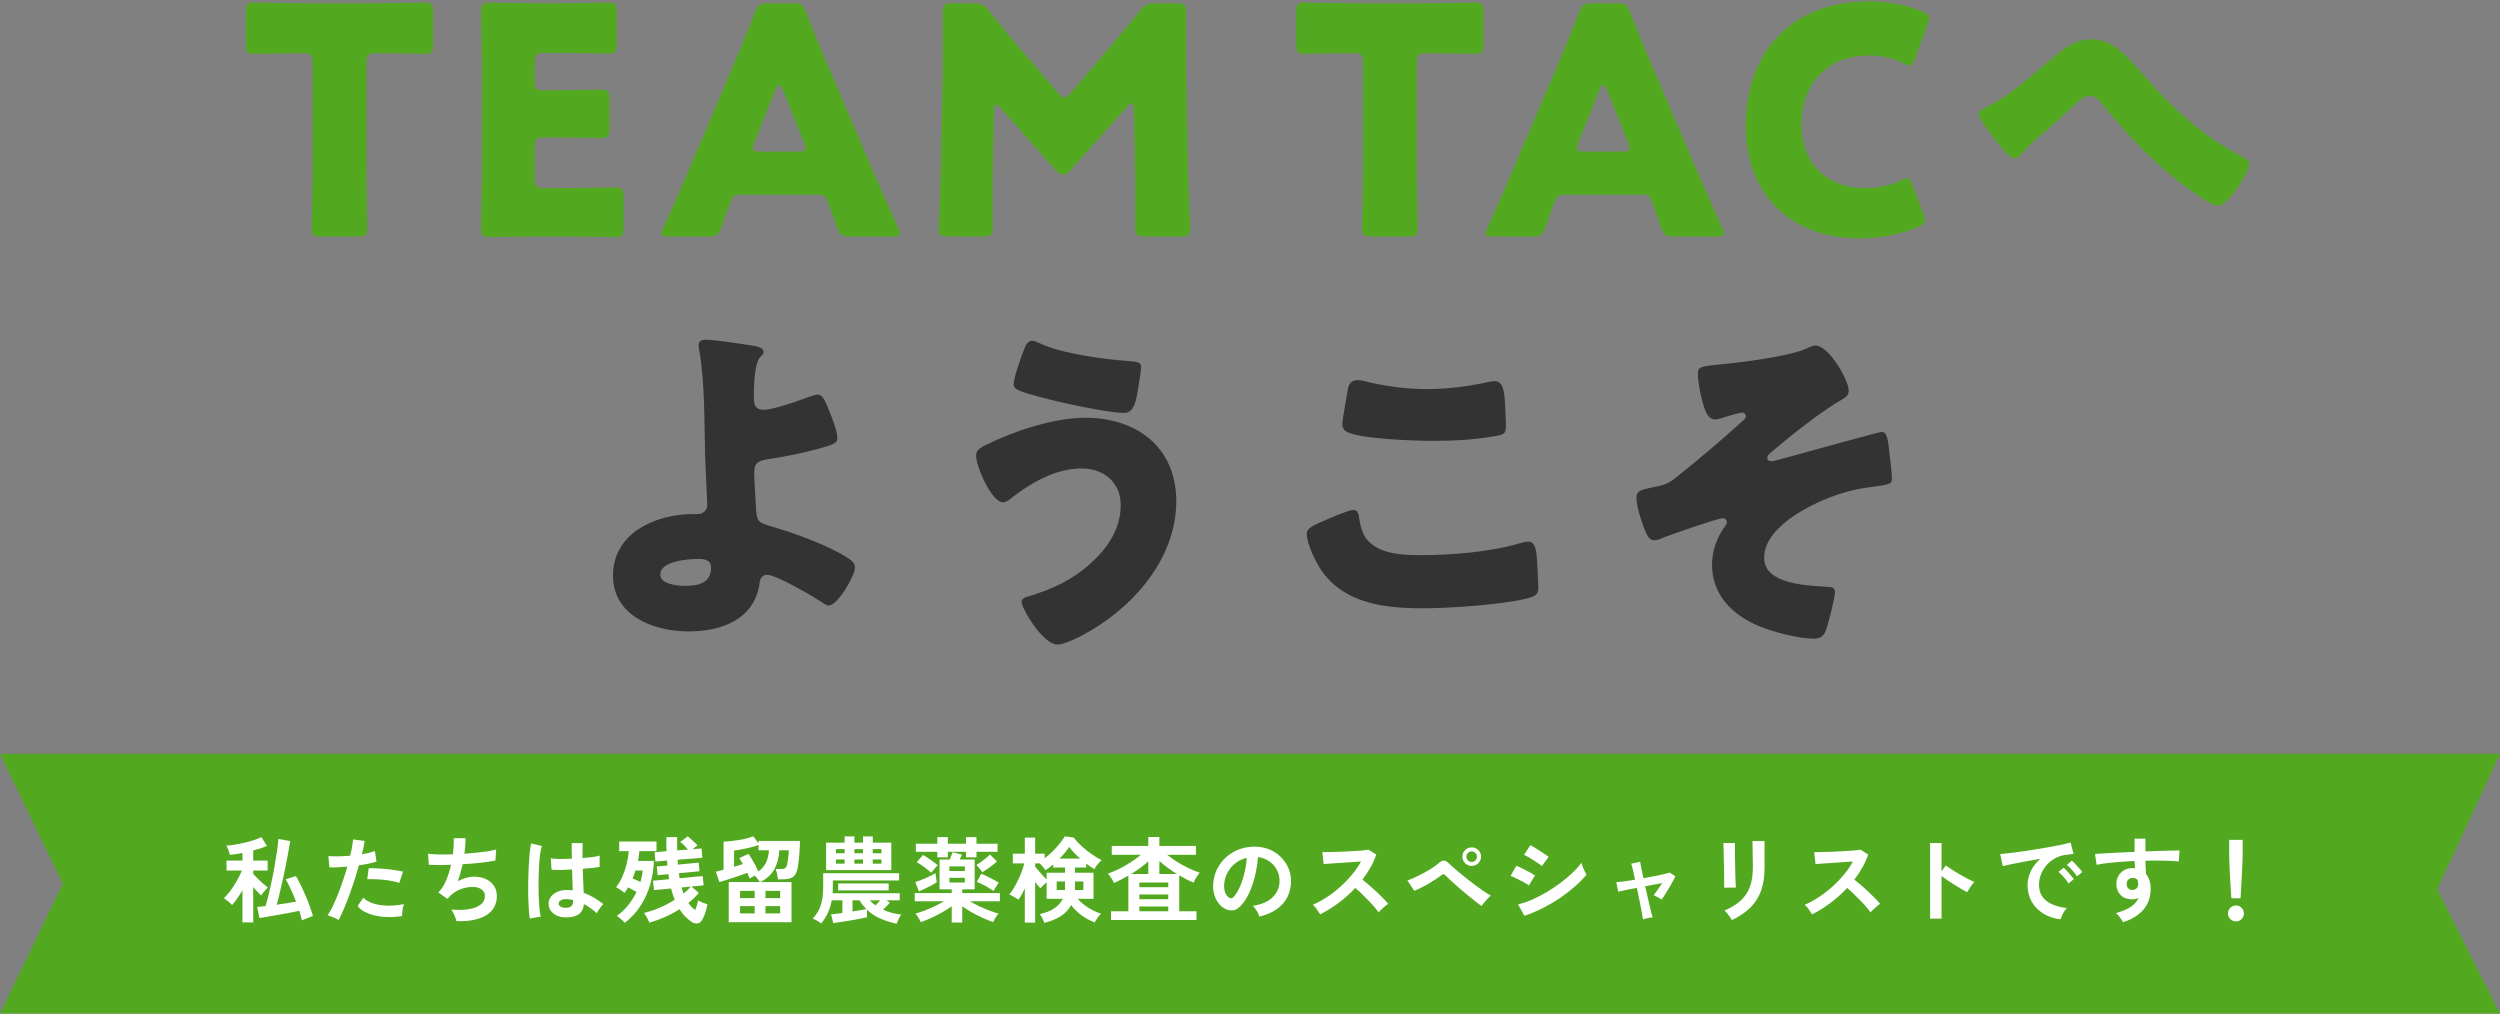 <svg width="587" height="238" viewBox="0 0 587 238" fill="none" xmlns="http://www.w3.org/2000/svg">
<rect x="0" y="0" width="587" height="238" fill="#808080" stroke="none"/>
<path d="M0 177H587L572.264 208.798L587 238H0L14.736 207.5L0 177Z" fill="#52A920"/>
<path d="M523.922 210.908C523.893 210.453 523.856 209.859 523.812 209.126C523.768 208.378 523.717 207.579 523.658 206.728C523.614 205.863 523.57 205.019 523.526 204.198C523.497 203.362 523.467 202.629 523.438 201.998C523.423 201.353 523.416 200.891 523.416 200.612V197.202H526.584V200.612C526.584 200.891 526.569 201.353 526.54 201.998C526.525 202.629 526.496 203.362 526.452 204.198C526.423 205.019 526.379 205.863 526.32 206.728C526.276 207.579 526.232 208.378 526.188 209.126C526.144 209.859 526.107 210.453 526.078 210.908H523.922ZM525 216.342C524.487 216.342 524.047 216.159 523.68 215.792C523.313 215.425 523.13 214.985 523.13 214.472C523.13 213.959 523.313 213.519 523.68 213.152C524.047 212.785 524.487 212.602 525 212.602C525.513 212.602 525.953 212.785 526.32 213.152C526.687 213.519 526.87 213.959 526.87 214.472C526.87 214.985 526.687 215.425 526.32 215.792C525.953 216.159 525.513 216.342 525 216.342Z" fill="white"/>
<path d="M498.512 216.518C498.336 216.225 498.101 215.873 497.808 215.462C497.515 215.051 497.177 214.699 496.796 214.406C498.351 213.966 499.546 213.46 500.382 212.888C501.218 212.301 501.797 211.612 502.12 210.82C501.651 211.055 501.181 211.172 500.712 211.172C499.597 211.172 498.695 210.857 498.006 210.226C497.331 209.595 496.972 208.745 496.928 207.674C496.899 206.941 497.045 206.288 497.368 205.716C497.691 205.129 498.145 204.667 498.732 204.33C499.319 203.993 499.986 203.824 500.734 203.824C500.851 203.824 500.954 203.831 501.042 203.846C501.13 203.846 501.225 203.853 501.328 203.868C501.299 203.604 501.269 203.333 501.24 203.054C501.211 202.775 501.196 202.482 501.196 202.174C500.008 202.218 498.849 202.284 497.72 202.372C496.591 202.46 495.557 202.563 494.618 202.68C493.679 202.783 492.902 202.907 492.286 203.054L491.912 200.502C492.44 200.458 493.181 200.414 494.134 200.37C495.087 200.311 496.173 200.253 497.39 200.194C498.622 200.135 499.891 200.077 501.196 200.018V196.916H503.748V199.908C504.892 199.864 505.985 199.827 507.026 199.798C508.067 199.754 508.999 199.725 509.82 199.71C510.641 199.681 511.287 199.673 511.756 199.688L511.58 202.262C510.729 202.159 509.6 202.101 508.192 202.086C506.799 202.057 505.317 202.057 503.748 202.086C503.748 202.614 503.763 203.149 503.792 203.692C503.836 204.235 503.873 204.755 503.902 205.254C504.621 206.105 504.98 207.234 504.98 208.642C504.98 210.593 504.415 212.235 503.286 213.57C502.157 214.89 500.565 215.873 498.512 216.518ZM500.734 208.972C501.145 208.943 501.467 208.803 501.702 208.554C501.937 208.305 502.054 207.982 502.054 207.586C502.054 207.454 502.039 207.315 502.01 207.168C501.995 207.007 501.973 206.838 501.944 206.662C501.636 206.31 501.247 206.134 500.778 206.134C500.367 206.134 500.023 206.266 499.744 206.53C499.465 206.794 499.333 207.131 499.348 207.542C499.348 207.967 499.473 208.319 499.722 208.598C499.986 208.862 500.323 208.987 500.734 208.972Z" fill="white"/>
<path d="M483.838 215.858C482.313 215.682 480.963 215.235 479.79 214.516C478.617 213.797 477.7 212.866 477.04 211.722C476.395 210.578 476.072 209.273 476.072 207.806C476.072 206.75 476.321 205.672 476.82 204.572C477.333 203.472 478.096 202.497 479.108 201.646C477.935 201.837 476.761 202.042 475.588 202.262C474.429 202.482 473.373 202.687 472.42 202.878C471.481 203.069 470.755 203.23 470.242 203.362L469.648 200.524C470.132 200.495 470.799 200.429 471.65 200.326C472.515 200.223 473.483 200.099 474.554 199.952C475.639 199.791 476.754 199.622 477.898 199.446C479.057 199.255 480.171 199.065 481.242 198.874C482.327 198.683 483.295 198.5 484.146 198.324C485.011 198.133 485.686 197.965 486.17 197.818L486.874 200.502C486.639 200.517 486.353 200.546 486.016 200.59C485.693 200.634 485.327 200.685 484.916 200.744C484.109 200.847 483.339 201.096 482.606 201.492C481.873 201.888 481.213 202.401 480.626 203.032C480.054 203.663 479.599 204.381 479.262 205.188C478.925 205.995 478.756 206.867 478.756 207.806C478.756 208.935 479.042 209.874 479.614 210.622C480.186 211.37 480.963 211.957 481.946 212.382C482.943 212.793 484.058 213.071 485.29 213.218C485.07 213.438 484.857 213.717 484.652 214.054C484.447 214.377 484.271 214.699 484.124 215.022C483.977 215.359 483.882 215.638 483.838 215.858ZM487.666 205.76C487.387 205.305 487.013 204.821 486.544 204.308C486.089 203.795 485.671 203.384 485.29 203.076L486.478 202.086C486.698 202.262 486.962 202.519 487.27 202.856C487.593 203.193 487.908 203.538 488.216 203.89C488.524 204.227 488.759 204.521 488.92 204.77L487.666 205.76ZM485.686 207.432C485.407 206.963 485.041 206.471 484.586 205.958C484.131 205.445 483.713 205.027 483.332 204.704L484.542 203.736C484.762 203.912 485.026 204.169 485.334 204.506C485.642 204.843 485.943 205.188 486.236 205.54C486.544 205.892 486.779 206.185 486.94 206.42L485.686 207.432Z" fill="white"/>
<path d="M453.192 215.682V197.95H455.876V204.616L456.866 203.208C457.218 203.457 457.68 203.773 458.252 204.154C458.839 204.521 459.462 204.902 460.122 205.298C460.782 205.679 461.42 206.031 462.036 206.354C462.652 206.677 463.173 206.919 463.598 207.08C463.422 207.241 463.217 207.476 462.982 207.784C462.762 208.077 462.557 208.385 462.366 208.708C462.175 209.016 462.021 209.28 461.904 209.5C461.552 209.309 461.112 209.067 460.584 208.774C460.071 208.466 459.521 208.129 458.934 207.762C458.362 207.395 457.805 207.036 457.262 206.684C456.734 206.317 456.272 205.987 455.876 205.694V215.682H453.192Z" fill="white"/>
<path d="M425.472 214.692C425.281 214.369 425.025 213.981 424.702 213.526C424.394 213.071 424.079 212.712 423.756 212.448C424.856 211.964 425.956 211.363 427.056 210.644C428.156 209.925 429.205 209.119 430.202 208.224C431.214 207.315 432.131 206.361 432.952 205.364C433.788 204.352 434.492 203.325 435.064 202.284C434.345 202.328 433.553 202.379 432.688 202.438C431.837 202.497 430.987 202.555 430.136 202.614C429.3 202.658 428.537 202.709 427.848 202.768C427.173 202.812 426.653 202.849 426.286 202.878L425.978 200.084C426.345 200.084 426.895 200.077 427.628 200.062C428.361 200.047 429.183 200.025 430.092 199.996C431.001 199.952 431.903 199.908 432.798 199.864C433.707 199.82 434.521 199.769 435.24 199.71C435.973 199.637 436.516 199.571 436.868 199.512L438.65 200.656C438.298 201.683 437.843 202.695 437.286 203.692C436.729 204.675 436.098 205.621 435.394 206.53C435.907 206.926 436.45 207.373 437.022 207.872C437.609 208.371 438.181 208.884 438.738 209.412C439.295 209.94 439.809 210.446 440.278 210.93C440.747 211.414 441.136 211.847 441.444 212.228C441.077 212.463 440.689 212.771 440.278 213.152C439.867 213.519 439.508 213.871 439.2 214.208C438.921 213.812 438.562 213.365 438.122 212.866C437.682 212.353 437.205 211.839 436.692 211.326C436.193 210.798 435.687 210.292 435.174 209.808C434.661 209.309 434.177 208.869 433.722 208.488C432.505 209.793 431.185 210.974 429.762 212.03C428.339 213.086 426.909 213.973 425.472 214.692Z" fill="white"/>
<path d="M406.662 216.034C406.559 215.829 406.405 215.587 406.2 215.308C406.009 215.029 405.797 214.751 405.562 214.472C405.327 214.193 405.107 213.966 404.902 213.79C406.413 213.159 407.659 212.404 408.642 211.524C409.625 210.644 410.358 209.573 410.842 208.312C411.326 207.036 411.568 205.518 411.568 203.758V202.746C411.568 202.423 411.561 202.005 411.546 201.492C411.546 200.979 411.539 200.451 411.524 199.908C411.524 199.365 411.517 198.874 411.502 198.434C411.502 197.994 411.495 197.679 411.48 197.488H414.318V203.758C414.318 205.811 414.047 207.601 413.504 209.126C412.961 210.637 412.125 211.957 410.996 213.086C409.867 214.201 408.422 215.183 406.662 216.034ZM404.836 208.422C404.851 208.29 404.851 207.967 404.836 207.454C404.836 206.926 404.829 206.288 404.814 205.54C404.814 204.792 404.807 204.007 404.792 203.186C404.777 202.365 404.755 201.58 404.726 200.832C404.711 200.084 404.697 199.453 404.682 198.94C404.667 198.412 404.653 198.082 404.638 197.95H407.366C407.366 198.111 407.366 198.449 407.366 198.962C407.366 199.475 407.366 200.099 407.366 200.832C407.381 201.551 407.395 202.306 407.41 203.098C407.425 203.89 407.439 204.66 407.454 205.408C407.483 206.141 407.505 206.779 407.52 207.322C407.549 207.85 407.571 208.209 407.586 208.4L404.836 208.422Z" fill="white"/>
<path d="M385.784 215.88C385.769 215.704 385.711 215.374 385.608 214.89C385.52 214.406 385.41 213.819 385.278 213.13C385.146 212.441 384.999 211.693 384.838 210.886C384.677 210.079 384.508 209.273 384.332 208.466C383.349 208.657 382.455 208.833 381.648 208.994C380.856 209.155 380.291 209.28 379.954 209.368L379.514 207.124C379.925 207.109 380.526 207.051 381.318 206.948C382.11 206.831 382.975 206.699 383.914 206.552C383.709 205.599 383.525 204.777 383.364 204.088C383.203 203.399 383.085 202.966 383.012 202.79L385.102 202.35C385.117 202.511 385.197 202.951 385.344 203.67C385.491 204.389 385.667 205.232 385.872 206.2C386.781 206.039 387.661 205.877 388.512 205.716C389.363 205.54 390.103 205.379 390.734 205.232C391.365 205.085 391.805 204.968 392.054 204.88L393.374 205.76C393.125 206.288 392.809 206.889 392.428 207.564C392.047 208.239 391.651 208.906 391.24 209.566C390.844 210.211 390.47 210.769 390.118 211.238C389.898 211.047 389.59 210.849 389.194 210.644C388.798 210.439 388.497 210.285 388.292 210.182C388.556 209.859 388.871 209.434 389.238 208.906C389.605 208.363 389.949 207.843 390.272 207.344C389.069 207.549 387.742 207.799 386.29 208.092C386.466 208.913 386.649 209.735 386.84 210.556C387.031 211.363 387.207 212.111 387.368 212.8C387.529 213.489 387.669 214.069 387.786 214.538C387.918 214.993 388.006 215.279 388.05 215.396C387.713 215.411 387.309 215.469 386.84 215.572C386.385 215.675 386.033 215.777 385.784 215.88Z" fill="white"/>
<path d="M357.932 215.022L356.436 212.338C357.492 212.103 358.592 211.737 359.736 211.238C360.895 210.725 362.046 210.131 363.19 209.456C364.334 208.767 365.427 208.033 366.468 207.256C367.509 206.464 368.448 205.672 369.284 204.88C370.12 204.073 370.802 203.303 371.33 202.57C371.389 202.819 371.484 203.127 371.616 203.494C371.763 203.861 371.917 204.22 372.078 204.572C372.239 204.909 372.379 205.173 372.496 205.364C371.763 206.288 370.853 207.219 369.768 208.158C368.697 209.097 367.517 210.006 366.226 210.886C364.935 211.751 363.579 212.543 362.156 213.262C360.748 213.966 359.34 214.553 357.932 215.022ZM362.024 203.362C361.833 203.186 361.555 202.973 361.188 202.724C360.836 202.475 360.447 202.218 360.022 201.954C359.597 201.675 359.186 201.426 358.79 201.206C358.409 200.986 358.093 200.825 357.844 200.722L359.34 198.434C359.633 198.581 359.978 198.779 360.374 199.028C360.785 199.277 361.195 199.541 361.606 199.82C362.031 200.084 362.42 200.341 362.772 200.59C363.139 200.839 363.417 201.045 363.608 201.206L362.024 203.362ZM358.966 207.894C358.687 207.659 358.284 207.403 357.756 207.124C357.228 206.831 356.678 206.552 356.106 206.288C355.549 206.009 355.072 205.804 354.676 205.672L356.04 203.296C356.465 203.457 356.957 203.677 357.514 203.956C358.086 204.235 358.636 204.521 359.164 204.814C359.692 205.107 360.11 205.357 360.418 205.562L358.966 207.894Z" fill="white"/>
<path d="M347.9 212.734C347.519 212.485 347.027 212.125 346.426 211.656C345.825 211.172 345.172 210.644 344.468 210.072C343.779 209.485 343.097 208.906 342.422 208.334C341.762 207.747 341.161 207.212 340.618 206.728C340.09 206.244 339.694 205.863 339.43 205.584C339.239 205.379 339.071 205.276 338.924 205.276C338.792 205.261 338.609 205.349 338.374 205.54C337.978 205.848 337.509 206.178 336.966 206.53C336.438 206.882 335.881 207.227 335.294 207.564C334.707 207.901 334.135 208.209 333.578 208.488C333.021 208.767 332.522 208.994 332.082 209.17L330.454 206.728C330.953 206.567 331.532 206.332 332.192 206.024C332.867 205.716 333.556 205.371 334.26 204.99C334.964 204.609 335.631 204.22 336.262 203.824C336.893 203.413 337.413 203.025 337.824 202.658C338.264 202.247 338.667 202.049 339.034 202.064C339.401 202.079 339.811 202.321 340.266 202.79C340.559 203.083 340.999 203.487 341.586 204C342.173 204.499 342.833 205.049 343.566 205.65C344.314 206.251 345.084 206.853 345.876 207.454C346.668 208.055 347.423 208.605 348.142 209.104C348.875 209.603 349.513 209.999 350.056 210.292C349.689 210.585 349.301 210.967 348.89 211.436C348.479 211.891 348.149 212.323 347.9 212.734ZM345.568 203.318C344.967 203.318 344.446 203.105 344.006 202.68C343.581 202.255 343.368 201.741 343.368 201.14C343.368 200.539 343.581 200.025 344.006 199.6C344.446 199.175 344.967 198.962 345.568 198.962C346.169 198.962 346.683 199.175 347.108 199.6C347.533 200.025 347.746 200.539 347.746 201.14C347.746 201.741 347.533 202.255 347.108 202.68C346.683 203.105 346.169 203.318 345.568 203.318ZM345.568 202.394C345.905 202.394 346.191 202.269 346.426 202.02C346.675 201.771 346.8 201.477 346.8 201.14C346.8 200.803 346.675 200.517 346.426 200.282C346.191 200.033 345.905 199.908 345.568 199.908C345.216 199.908 344.915 200.033 344.666 200.282C344.431 200.517 344.314 200.803 344.314 201.14C344.314 201.477 344.431 201.771 344.666 202.02C344.915 202.269 345.216 202.394 345.568 202.394Z" fill="white"/>
<path d="M309.972 214.692C309.781 214.369 309.525 213.981 309.202 213.526C308.894 213.071 308.579 212.712 308.256 212.448C309.356 211.964 310.456 211.363 311.556 210.644C312.656 209.925 313.705 209.119 314.702 208.224C315.714 207.315 316.631 206.361 317.452 205.364C318.288 204.352 318.992 203.325 319.564 202.284C318.845 202.328 318.053 202.379 317.188 202.438C316.337 202.497 315.487 202.555 314.636 202.614C313.8 202.658 313.037 202.709 312.348 202.768C311.673 202.812 311.153 202.849 310.786 202.878L310.478 200.084C310.845 200.084 311.395 200.077 312.128 200.062C312.861 200.047 313.683 200.025 314.592 199.996C315.501 199.952 316.403 199.908 317.298 199.864C318.207 199.82 319.021 199.769 319.74 199.71C320.473 199.637 321.016 199.571 321.368 199.512L323.15 200.656C322.798 201.683 322.343 202.695 321.786 203.692C321.229 204.675 320.598 205.621 319.894 206.53C320.407 206.926 320.95 207.373 321.522 207.872C322.109 208.371 322.681 208.884 323.238 209.412C323.795 209.94 324.309 210.446 324.778 210.93C325.247 211.414 325.636 211.847 325.944 212.228C325.577 212.463 325.189 212.771 324.778 213.152C324.367 213.519 324.008 213.871 323.7 214.208C323.421 213.812 323.062 213.365 322.622 212.866C322.182 212.353 321.705 211.839 321.192 211.326C320.693 210.798 320.187 210.292 319.674 209.808C319.161 209.309 318.677 208.869 318.222 208.488C317.005 209.793 315.685 210.974 314.262 212.03C312.839 213.086 311.409 213.973 309.972 214.692Z" fill="white"/>
<path d="M295.694 215.198C295.635 214.963 295.525 214.685 295.364 214.362C295.203 214.039 295.012 213.731 294.792 213.438C294.587 213.13 294.381 212.881 294.176 212.69C296.185 212.382 297.711 211.729 298.752 210.732C299.808 209.72 300.365 208.532 300.424 207.168C300.483 206.083 300.285 205.115 299.83 204.264C299.375 203.413 298.752 202.724 297.96 202.196C297.183 201.668 296.325 201.353 295.386 201.25C295.269 202.614 295.049 204.007 294.726 205.43C294.403 206.853 293.963 208.187 293.406 209.434C292.863 210.681 292.196 211.737 291.404 212.602C290.803 213.247 290.216 213.621 289.644 213.724C289.087 213.827 288.493 213.746 287.862 213.482C287.246 213.218 286.703 212.8 286.234 212.228C285.765 211.656 285.405 210.981 285.156 210.204C284.907 209.412 284.804 208.569 284.848 207.674C284.921 206.339 285.237 205.122 285.794 204.022C286.351 202.907 287.099 201.947 288.038 201.14C288.977 200.333 290.055 199.725 291.272 199.314C292.489 198.903 293.787 198.735 295.166 198.808C296.281 198.867 297.329 199.116 298.312 199.556C299.295 199.996 300.153 200.605 300.886 201.382C301.634 202.145 302.206 203.032 302.602 204.044C303.013 205.056 303.181 206.163 303.108 207.366C303.005 209.375 302.301 211.062 300.996 212.426C299.691 213.775 297.923 214.699 295.694 215.198ZM288.544 210.754C288.705 210.871 288.874 210.93 289.05 210.93C289.226 210.93 289.402 210.842 289.578 210.666C290.106 210.138 290.59 209.39 291.03 208.422C291.485 207.454 291.859 206.361 292.152 205.144C292.46 203.927 292.658 202.687 292.746 201.426C291.734 201.661 290.832 202.086 290.04 202.702C289.263 203.318 288.647 204.066 288.192 204.946C287.737 205.811 287.481 206.765 287.422 207.806C287.393 208.495 287.481 209.097 287.686 209.61C287.906 210.109 288.192 210.49 288.544 210.754Z" fill="white"/>
<path d="M260.868 216.012V213.966H264.938V205.584C264.395 205.907 263.838 206.215 263.266 206.508C262.694 206.801 262.129 207.073 261.572 207.322C261.425 206.97 261.205 206.581 260.912 206.156C260.633 205.716 260.369 205.379 260.12 205.144C260.956 204.851 261.836 204.477 262.76 204.022C263.699 203.553 264.608 203.032 265.488 202.46C266.383 201.888 267.182 201.301 267.886 200.7H261.044V198.632H269.624V196.52H272.22V198.632H280.8V200.7H274.046C274.765 201.287 275.557 201.851 276.422 202.394C277.287 202.922 278.175 203.406 279.084 203.846C280.008 204.286 280.881 204.645 281.702 204.924C281.541 205.071 281.365 205.291 281.174 205.584C280.983 205.863 280.8 206.156 280.624 206.464C280.463 206.757 280.331 207.021 280.228 207.256C279.685 207.007 279.128 206.743 278.556 206.464C277.999 206.171 277.441 205.863 276.884 205.54V213.966H280.932V216.012H260.868ZM267.512 213.966H274.31V212.844H267.512V213.966ZM267.512 211.128H274.31V210.028H267.512V211.128ZM267.512 208.312H274.31V207.212H267.512V208.312ZM272.22 205.21H276.334C275.571 204.741 274.845 204.249 274.156 203.736C273.467 203.223 272.821 202.695 272.22 202.152V205.21ZM265.598 205.21H269.624V202.24C269.037 202.783 268.399 203.303 267.71 203.802C267.035 204.286 266.331 204.755 265.598 205.21Z" fill="white"/>
<path d="M245.204 216.694C245.101 216.357 244.947 215.997 244.742 215.616C244.551 215.235 244.353 214.905 244.148 214.626C245.556 214.318 246.7 213.863 247.58 213.262C248.475 212.646 249.127 211.905 249.538 211.04H245.754V207.124C245.519 207.329 245.255 207.579 244.962 207.872C244.669 208.151 244.441 208.378 244.28 208.554C244.119 208.378 243.928 208.165 243.708 207.916C243.488 207.652 243.268 207.373 243.048 207.08V216.628H240.628V208.598C240.144 209.639 239.645 210.519 239.132 211.238C238.883 211.047 238.538 210.835 238.098 210.6C237.673 210.351 237.306 210.16 236.998 210.028C237.365 209.559 237.731 209.023 238.098 208.422C238.465 207.806 238.802 207.161 239.11 206.486C239.433 205.811 239.711 205.151 239.946 204.506C240.195 203.861 240.379 203.267 240.496 202.724H237.812V200.436H240.628V196.674H243.048V200.436H245.27V201.514C245.945 201.03 246.59 200.48 247.206 199.864C247.822 199.248 248.372 198.632 248.856 198.016C249.355 197.4 249.743 196.85 250.022 196.366L252.134 196.674C252.589 197.305 253.183 197.957 253.916 198.632C254.649 199.307 255.434 199.937 256.27 200.524C257.106 201.111 257.898 201.587 258.646 201.954C258.47 202.101 258.265 202.306 258.03 202.57C257.81 202.819 257.597 203.083 257.392 203.362C257.201 203.641 257.055 203.875 256.952 204.066C256.673 203.905 256.365 203.714 256.028 203.494C255.705 203.274 255.375 203.032 255.038 202.768V203.692H252.398V204.924H256.754V211.04H253.036C253.725 211.817 254.569 212.521 255.566 213.152C256.578 213.783 257.568 214.245 258.536 214.538C258.243 214.817 257.957 215.147 257.678 215.528C257.414 215.924 257.201 216.269 257.04 216.562C255.969 216.181 254.943 215.638 253.96 214.934C252.992 214.215 252.171 213.409 251.496 212.514C250.953 213.541 250.154 214.399 249.098 215.088C248.042 215.777 246.744 216.313 245.204 216.694ZM245.754 206.508V204.924H250.066V203.692H247.294V202.966C246.986 203.23 246.678 203.479 246.37 203.714C246.062 203.934 245.761 204.147 245.468 204.352C245.351 204.132 245.16 203.868 244.896 203.56C244.632 203.237 244.375 202.959 244.126 202.724H243.048V203.472C243.415 203.941 243.855 204.469 244.368 205.056C244.881 205.628 245.343 206.112 245.754 206.508ZM248.768 201.602H253.63C253.131 201.162 252.655 200.707 252.2 200.238C251.76 199.769 251.379 199.307 251.056 198.852C250.792 199.263 250.462 199.71 250.066 200.194C249.67 200.663 249.237 201.133 248.768 201.602ZM252.376 208.972H254.378V206.97H252.398V208.51C252.398 208.583 252.398 208.664 252.398 208.752C252.398 208.825 252.391 208.899 252.376 208.972ZM248.108 208.972H250.044C250.059 208.899 250.066 208.825 250.066 208.752C250.066 208.664 250.066 208.583 250.066 208.51V206.97H248.108V208.972Z" fill="white"/>
<path d="M223.468 216.606V212.8C222.749 213.299 221.965 213.79 221.114 214.274C220.278 214.743 219.435 215.169 218.584 215.55C217.733 215.946 216.934 216.269 216.186 216.518C216.054 216.181 215.863 215.814 215.614 215.418C215.379 215.037 215.152 214.736 214.932 214.516C215.577 214.34 216.289 214.105 217.066 213.812C217.843 213.504 218.628 213.167 219.42 212.8C220.227 212.419 220.975 212.023 221.664 211.612H214.778V209.698H223.468V208.818H220.608V201.822H222.984C223.101 201.529 223.226 201.228 223.358 200.92C223.49 200.597 223.593 200.326 223.666 200.106L225.866 200.678C225.837 200.766 225.771 200.92 225.668 201.14C225.565 201.36 225.455 201.587 225.338 201.822H228.858V208.818H225.932V209.698H234.776V211.612H227.714C228.403 212.023 229.144 212.419 229.936 212.8C230.743 213.167 231.542 213.504 232.334 213.812C233.126 214.105 233.837 214.34 234.468 214.516C234.248 214.736 234.013 215.037 233.764 215.418C233.529 215.814 233.346 216.181 233.214 216.518C232.481 216.269 231.681 215.946 230.816 215.55C229.965 215.169 229.115 214.743 228.264 214.274C227.428 213.79 226.651 213.299 225.932 212.8V216.606H223.468ZM220.08 201.294V199.996H215.042V198.104H220.08V196.564H222.544V198.104H226.812V196.564H229.276V198.104H234.226V199.996H229.276V201.294H226.812V199.996H222.544V201.294H220.08ZM215.768 209.302L214.91 207.102C215.218 207.014 215.585 206.889 216.01 206.728C216.45 206.567 216.897 206.383 217.352 206.178C217.807 205.973 218.239 205.767 218.65 205.562C219.061 205.357 219.398 205.173 219.662 205.012C219.677 205.129 219.699 205.327 219.728 205.606C219.757 205.87 219.794 206.149 219.838 206.442C219.882 206.721 219.919 206.955 219.948 207.146C219.64 207.366 219.237 207.608 218.738 207.872C218.254 208.136 217.748 208.393 217.22 208.642C216.692 208.891 216.208 209.111 215.768 209.302ZM233.28 209.192C232.737 208.811 232.107 208.422 231.388 208.026C230.669 207.63 229.995 207.315 229.364 207.08L230.398 205.166C231.131 205.459 231.872 205.804 232.62 206.2C233.368 206.581 233.999 206.933 234.512 207.256C234.292 207.535 234.065 207.872 233.83 208.268C233.595 208.649 233.412 208.957 233.28 209.192ZM218.65 204.924C218.137 204.455 217.579 204 216.978 203.56C216.391 203.12 215.819 202.753 215.262 202.46L216.714 200.744C217.242 201.037 217.829 201.411 218.474 201.866C219.119 202.306 219.691 202.739 220.19 203.164C219.955 203.369 219.677 203.663 219.354 204.044C219.046 204.411 218.811 204.704 218.65 204.924ZM230.64 204.792C230.479 204.528 230.259 204.235 229.98 203.912C229.716 203.575 229.474 203.311 229.254 203.12C229.562 202.929 229.921 202.687 230.332 202.394C230.743 202.101 231.139 201.793 231.52 201.47C231.916 201.147 232.224 200.869 232.444 200.634L234.094 202.262C233.566 202.746 232.979 203.215 232.334 203.67C231.703 204.125 231.139 204.499 230.64 204.792ZM222.918 207.212H226.548V206.112H222.918V207.212ZM222.918 204.506H226.548V203.428H222.918V204.506Z" fill="white"/>
<path d="M210.554 216.892C209.322 216.643 208.09 216.261 206.858 215.748C205.641 215.235 204.541 214.516 203.558 213.592V215.374C203.147 215.477 202.597 215.594 201.908 215.726C201.219 215.858 200.478 215.99 199.686 216.122C198.909 216.254 198.161 216.371 197.442 216.474C196.723 216.591 196.129 216.679 195.66 216.738L195.132 214.692C195.455 214.663 195.843 214.619 196.298 214.56C196.767 214.501 197.266 214.435 197.794 214.362V211.392H195.286C195.095 212.477 194.795 213.46 194.384 214.34C193.973 215.205 193.453 216.034 192.822 216.826C192.543 216.606 192.213 216.386 191.832 216.166C191.465 215.961 191.135 215.807 190.842 215.704C191.355 215.147 191.788 214.545 192.14 213.9C192.507 213.24 192.785 212.455 192.976 211.546C193.181 210.637 193.284 209.544 193.284 208.268V205.034H211.104V206.728H195.55V208.268C195.55 208.517 195.543 208.767 195.528 209.016C195.528 209.265 195.521 209.507 195.506 209.742H211.258V211.392H208.134L208.926 211.964C208.721 212.199 208.479 212.463 208.2 212.756C207.921 213.049 207.635 213.328 207.342 213.592C208.017 213.9 208.713 214.149 209.432 214.34C210.165 214.531 210.891 214.663 211.61 214.736C211.405 215 211.199 215.352 210.994 215.792C210.789 216.232 210.642 216.599 210.554 216.892ZM193.966 204.308V197.862H198.322V196.388H200.61V197.862H202.634V196.388H204.922V197.862H209.278V204.308H193.966ZM196.804 209.06V207.432H208.662V209.06H196.804ZM200.17 214.01C200.845 213.907 201.475 213.805 202.062 213.702C202.649 213.599 203.103 213.519 203.426 213.46C203.133 213.167 202.847 212.851 202.568 212.514C202.304 212.162 202.055 211.788 201.82 211.392H200.17V214.01ZM204.922 202.79H206.968V201.8H204.922V202.79ZM196.298 202.79H198.322V201.8H196.298V202.79ZM200.61 202.79H202.634V201.8H200.61V202.79ZM204.922 200.348H206.968V199.38H204.922V200.348ZM196.298 200.348H198.322V199.38H196.298V200.348ZM200.61 200.348H202.634V199.38H200.61V200.348ZM205.56 212.58C205.751 212.404 205.941 212.213 206.132 212.008C206.323 211.788 206.506 211.583 206.682 211.392H204.196C204.592 211.817 205.047 212.213 205.56 212.58Z" fill="white"/>
<path d="M171.108 216.54V207.102H178.412C178.295 206.882 178.119 206.633 177.884 206.354C177.664 206.061 177.451 205.804 177.246 205.584C177.011 205.701 176.784 205.826 176.564 205.958C176.344 206.075 176.161 206.178 176.014 206.266C175.955 206.075 175.875 205.87 175.772 205.65C175.684 205.43 175.581 205.195 175.464 204.946C175.009 205.122 174.481 205.313 173.88 205.518C173.293 205.723 172.685 205.929 172.054 206.134C171.423 206.339 170.829 206.53 170.272 206.706C169.715 206.882 169.26 207.014 168.908 207.102L168.072 204.66C168.292 204.616 168.556 204.557 168.864 204.484C169.187 204.396 169.531 204.301 169.898 204.198V197.62C170.558 197.591 171.313 197.525 172.164 197.422C173.029 197.319 173.88 197.18 174.716 197.004C175.552 196.813 176.278 196.601 176.894 196.366L178.104 198.06V197.444H187.828C187.828 198.104 187.799 198.845 187.74 199.666C187.696 200.473 187.63 201.257 187.542 202.02C187.469 202.768 187.381 203.384 187.278 203.868C187.087 204.851 186.728 205.533 186.2 205.914C185.672 206.281 184.873 206.464 183.802 206.464H182.658C182.643 206.244 182.607 205.98 182.548 205.672C182.489 205.364 182.423 205.063 182.35 204.77C182.277 204.462 182.203 204.22 182.13 204.044H183.34C183.897 204.044 184.264 203.956 184.44 203.78C184.616 203.589 184.748 203.303 184.836 202.922C184.895 202.673 184.946 202.35 184.99 201.954C185.049 201.543 185.1 201.133 185.144 200.722C185.188 200.297 185.21 199.937 185.21 199.644H182.988C182.9 201.301 182.519 202.768 181.844 204.044C181.184 205.305 180.077 206.325 178.522 207.102H185.848V216.54H171.108ZM178.06 204.616C178.881 204.044 179.483 203.347 179.864 202.526C180.26 201.705 180.487 200.744 180.546 199.644H178.104V198.412C177.561 198.603 176.945 198.786 176.256 198.962C175.567 199.138 174.877 199.292 174.188 199.424C173.499 199.556 172.89 199.651 172.362 199.71V203.516C172.743 203.399 173.11 203.289 173.462 203.186C173.829 203.083 174.151 202.981 174.43 202.878C174.283 202.614 174.137 202.365 173.99 202.13C173.858 201.895 173.726 201.683 173.594 201.492L175.728 200.48C175.963 200.773 176.219 201.162 176.498 201.646C176.791 202.13 177.077 202.636 177.356 203.164C177.635 203.692 177.869 204.176 178.06 204.616ZM179.732 214.472H183.186V212.756H179.732V214.472ZM179.732 210.886H183.186V209.17H179.732V210.886ZM173.77 214.472H177.202V212.756H173.77V214.472ZM173.77 210.886H177.202V209.17H173.77V210.886Z" fill="white"/>
<path d="M152.452 216.628C152.379 216.408 152.269 216.151 152.122 215.858C151.975 215.579 151.821 215.301 151.66 215.022C151.499 214.743 151.345 214.523 151.198 214.362C152.342 214.098 153.552 213.695 154.828 213.152C156.104 212.609 157.299 211.986 158.414 211.282C158.091 210.461 157.813 209.573 157.578 208.62L153.552 208.994L153.332 206.794L157.116 206.442C157.087 206.251 157.057 206.061 157.028 205.87C156.999 205.665 156.969 205.459 156.94 205.254L154.41 205.496L154.212 203.45L156.72 203.23C156.705 203.039 156.691 202.849 156.676 202.658C156.661 202.453 156.639 202.255 156.61 202.064L153.882 202.284L153.706 200.106L156.5 199.864C156.485 199.351 156.471 198.823 156.456 198.28C156.456 197.723 156.456 197.151 156.456 196.564H158.986C158.986 197.107 158.986 197.642 158.986 198.17C158.986 198.683 158.993 199.182 159.008 199.666L161.56 199.468C161.281 199.145 160.981 198.83 160.658 198.522C160.335 198.199 160.02 197.921 159.712 197.686L161.472 196.388C161.839 196.652 162.242 196.997 162.682 197.422C163.137 197.833 163.503 198.199 163.782 198.522C163.621 198.61 163.437 198.735 163.232 198.896C163.027 199.057 162.829 199.219 162.638 199.38L164.728 199.226L164.904 201.404L159.118 201.866C159.133 202.057 159.14 202.247 159.14 202.438C159.155 202.629 159.169 202.819 159.184 203.01L164.046 202.548L164.244 204.572L159.404 205.034C159.433 205.225 159.463 205.423 159.492 205.628C159.521 205.819 159.551 206.009 159.58 206.2L164.992 205.694L165.212 207.872L162.352 208.158L164.09 209.654C163.415 210.461 162.594 211.245 161.626 212.008C161.861 212.345 162.11 212.653 162.374 212.932C162.653 213.211 162.939 213.46 163.232 213.68C163.569 212.873 163.797 212.118 163.914 211.414C164.163 211.561 164.515 211.729 164.97 211.92C165.425 212.111 165.806 212.243 166.114 212.316C165.997 212.991 165.828 213.651 165.608 214.296C165.388 214.927 165.153 215.469 164.904 215.924C164.625 216.452 164.244 216.745 163.76 216.804C163.276 216.863 162.814 216.745 162.374 216.452C161.846 216.085 161.34 215.66 160.856 215.176C160.387 214.692 159.954 214.127 159.558 213.482C157.299 214.905 154.931 215.953 152.452 216.628ZM146.71 216.672C146.593 216.525 146.424 216.349 146.204 216.144C145.984 215.953 145.749 215.755 145.5 215.55C145.265 215.345 145.045 215.176 144.84 215.044C145.808 214.384 146.681 213.563 147.458 212.58C148.25 211.597 148.917 210.549 149.46 209.434C149.137 209.229 148.8 209.038 148.448 208.862C148.111 208.671 147.795 208.503 147.502 208.356C147.355 208.591 147.209 208.818 147.062 209.038C146.93 209.243 146.783 209.449 146.622 209.654C146.358 209.419 146.043 209.177 145.676 208.928C145.324 208.679 144.979 208.473 144.642 208.312C145.199 207.652 145.691 206.838 146.116 205.87C146.541 204.902 146.886 203.89 147.15 202.834C147.414 201.763 147.575 200.766 147.634 199.842H145.39V197.598H154.146V199.842H150.12C150.105 200.194 150.069 200.568 150.01 200.964C149.951 201.345 149.885 201.741 149.812 202.152H153.53C153.486 203.941 153.215 205.731 152.716 207.52C152.217 209.295 151.477 210.967 150.494 212.536C149.511 214.105 148.25 215.484 146.71 216.672ZM150.362 207.08C150.641 206.185 150.817 205.291 150.89 204.396H149.218C149.115 204.704 149.005 205.019 148.888 205.342C148.785 205.65 148.668 205.951 148.536 206.244C148.829 206.376 149.137 206.515 149.46 206.662C149.783 206.809 150.083 206.948 150.362 207.08ZM160.504 209.808C160.841 209.529 161.149 209.258 161.428 208.994C161.721 208.715 161.985 208.437 162.22 208.158L160.042 208.378C160.174 208.906 160.328 209.383 160.504 209.808Z" fill="white"/>
<path d="M132.564 215.396C131.42 215.337 130.503 215 129.814 214.384C129.125 213.768 128.787 213.005 128.802 212.096C128.817 211.539 129 211.025 129.352 210.556C129.704 210.072 130.203 209.691 130.848 209.412C131.493 209.119 132.263 208.972 133.158 208.972C133.627 208.972 134.067 208.994 134.478 209.038C134.463 208.393 134.441 207.659 134.412 206.838C134.383 206.017 134.353 205.122 134.324 204.154C133.415 204.213 132.535 204.249 131.684 204.264C130.833 204.264 130.107 204.249 129.506 204.22L129.33 201.536C129.873 201.624 130.584 201.675 131.464 201.69C132.359 201.69 133.297 201.668 134.28 201.624C134.265 201.037 134.251 200.443 134.236 199.842C134.236 199.226 134.236 198.603 134.236 197.972H136.81C136.795 198.529 136.781 199.101 136.766 199.688C136.766 200.275 136.766 200.869 136.766 201.47C137.646 201.397 138.445 201.316 139.164 201.228C139.883 201.125 140.425 201.015 140.792 200.898V203.538C140.381 203.626 139.824 203.707 139.12 203.78C138.416 203.853 137.653 203.927 136.832 204C136.861 205.071 136.898 206.097 136.942 207.08C136.986 208.048 137.023 208.899 137.052 209.632C137.873 209.925 138.665 210.299 139.428 210.754C140.191 211.209 140.939 211.715 141.672 212.272C141.511 212.404 141.32 212.609 141.1 212.888C140.895 213.152 140.704 213.431 140.528 213.724C140.352 214.003 140.22 214.237 140.132 214.428C139.149 213.533 138.137 212.815 137.096 212.272C136.993 213.431 136.546 214.259 135.754 214.758C134.977 215.242 133.913 215.455 132.564 215.396ZM124.402 215.66C124.299 215.088 124.219 214.355 124.16 213.46C124.101 212.551 124.057 211.546 124.028 210.446C124.013 209.331 124.013 208.187 124.028 207.014C124.043 205.826 124.079 204.667 124.138 203.538C124.197 202.409 124.27 201.367 124.358 200.414C124.461 199.461 124.578 198.669 124.71 198.038L127.218 198.632C127.057 199.145 126.917 199.835 126.8 200.7C126.697 201.565 126.617 202.533 126.558 203.604C126.499 204.66 126.463 205.753 126.448 206.882C126.433 208.011 126.441 209.111 126.47 210.182C126.514 211.238 126.573 212.206 126.646 213.086C126.734 213.966 126.837 214.677 126.954 215.22L124.402 215.66ZM132.762 213.152C133.363 213.152 133.811 213.035 134.104 212.8C134.412 212.551 134.566 212.111 134.566 211.48V211.326C134.067 211.209 133.547 211.135 133.004 211.106C132.461 211.091 132.021 211.179 131.684 211.37C131.361 211.561 131.193 211.81 131.178 212.118C131.163 212.426 131.303 212.675 131.596 212.866C131.889 213.057 132.278 213.152 132.762 213.152Z" fill="white"/>
<path d="M107.154 216.276C107.11 216.027 107.022 215.726 106.89 215.374C106.773 215.037 106.633 214.707 106.472 214.384C106.311 214.047 106.142 213.775 105.966 213.57C108.415 213.761 110.344 213.577 111.752 213.02C113.16 212.448 113.864 211.561 113.864 210.358C113.864 209.713 113.593 209.199 113.05 208.818C112.522 208.437 111.847 208.246 111.026 208.246C110.073 208.246 109.105 208.429 108.122 208.796C107.139 209.148 106.252 209.749 105.46 210.6C105.401 210.673 105.335 210.754 105.262 210.842C105.203 210.915 105.137 210.989 105.064 211.062L102.93 209.544C103.634 208.855 104.235 207.923 104.734 206.75C105.233 205.577 105.621 204.345 105.9 203.054C103.861 203.127 102.123 203.127 100.686 203.054L100.51 200.458C101.155 200.546 101.991 200.605 103.018 200.634C104.045 200.649 105.152 200.634 106.34 200.59C106.516 199.197 106.582 197.935 106.538 196.806H109.31C109.31 197.877 109.222 199.094 109.046 200.458C110.073 200.385 111.063 200.297 112.016 200.194C112.969 200.091 113.835 199.981 114.612 199.864C115.389 199.732 116.02 199.593 116.504 199.446L116.328 202.042C115.463 202.233 114.341 202.409 112.962 202.57C111.583 202.717 110.139 202.834 108.628 202.922C108.481 203.597 108.313 204.271 108.122 204.946C107.946 205.621 107.733 206.273 107.484 206.904C108.129 206.567 108.76 206.31 109.376 206.134C110.007 205.943 110.63 205.848 111.246 205.848C112.287 205.833 113.211 206.009 114.018 206.376C114.839 206.743 115.485 207.271 115.954 207.96C116.423 208.635 116.658 209.449 116.658 210.402C116.658 212.338 115.844 213.827 114.216 214.868C112.588 215.909 110.234 216.379 107.154 216.276Z" fill="white"/>
<path d="M79.5 216.012C79.177 215.807 78.759 215.594 78.246 215.374C77.733 215.169 77.285 215.022 76.904 214.934C77.285 214.391 77.681 213.702 78.092 212.866C78.503 212.015 78.913 211.077 79.324 210.05C79.735 209.009 80.131 207.931 80.512 206.816C80.893 205.687 81.238 204.579 81.546 203.494C80.71 203.567 79.918 203.619 79.17 203.648C78.437 203.677 77.828 203.677 77.344 203.648L77.102 201.008C77.703 201.067 78.459 201.089 79.368 201.074C80.292 201.059 81.245 201.008 82.228 200.92C82.419 200.157 82.565 199.453 82.668 198.808C82.785 198.163 82.859 197.591 82.888 197.092L85.638 197.466C85.579 197.891 85.491 198.368 85.374 198.896C85.257 199.409 85.125 199.967 84.978 200.568C85.579 200.465 86.144 200.355 86.672 200.238C87.2 200.106 87.647 199.974 88.014 199.842L88.41 202.306C87.955 202.453 87.361 202.607 86.628 202.768C85.909 202.915 85.125 203.047 84.274 203.164C83.951 204.323 83.592 205.518 83.196 206.75C82.8 207.967 82.389 209.155 81.964 210.314C81.539 211.473 81.113 212.543 80.688 213.526C80.277 214.494 79.881 215.323 79.5 216.012ZM94.416 215.088C92.832 215.337 91.336 215.396 89.928 215.264C88.535 215.132 87.317 214.846 86.276 214.406C85.249 213.966 84.479 213.416 83.966 212.756L85.308 210.776C85.821 211.304 86.54 211.737 87.464 212.074C88.403 212.397 89.495 212.587 90.742 212.646C92.003 212.69 93.375 212.573 94.856 212.294C94.709 212.661 94.592 213.123 94.504 213.68C94.431 214.237 94.401 214.707 94.416 215.088ZM93.756 207.3C93.272 207.139 92.715 206.999 92.084 206.882C91.453 206.75 90.786 206.647 90.082 206.574C89.393 206.501 88.711 206.457 88.036 206.442C87.376 206.413 86.775 206.413 86.232 206.442L86.562 203.868C87.09 203.839 87.706 203.846 88.41 203.89C89.129 203.919 89.869 203.971 90.632 204.044C91.409 204.117 92.143 204.213 92.832 204.33C93.536 204.433 94.137 204.543 94.636 204.66L93.756 207.3Z" fill="white"/>
<path d="M56.928 216.584V209.038C56.517 209.742 56.092 210.402 55.652 211.018C55.227 211.634 54.838 212.133 54.486 212.514C54.383 212.367 54.215 212.191 53.98 211.986C53.745 211.766 53.496 211.561 53.232 211.37C52.983 211.165 52.763 211.011 52.572 210.908C52.924 210.571 53.305 210.145 53.716 209.632C54.127 209.119 54.523 208.561 54.904 207.96C55.3 207.344 55.659 206.728 55.982 206.112C56.319 205.496 56.591 204.924 56.796 204.396H53.188V202.064H56.928V200.282C55.799 200.502 54.809 200.649 53.958 200.722C53.943 200.546 53.885 200.319 53.782 200.04C53.694 199.747 53.584 199.461 53.452 199.182C53.335 198.903 53.225 198.691 53.122 198.544C53.606 198.529 54.222 198.463 54.97 198.346C55.733 198.229 56.525 198.075 57.346 197.884C58.167 197.693 58.937 197.481 59.656 197.246C60.375 197.011 60.947 196.777 61.372 196.542L62.67 198.61C62.259 198.801 61.775 198.991 61.218 199.182C60.661 199.358 60.074 199.527 59.458 199.688V202.064H62.846V204.396H59.458V205.188C59.707 205.481 60.037 205.833 60.448 206.244C60.859 206.655 61.284 207.051 61.724 207.432C62.179 207.813 62.567 208.129 62.89 208.378C62.743 208.51 62.567 208.693 62.362 208.928C62.157 209.148 61.959 209.383 61.768 209.632C61.577 209.867 61.431 210.079 61.328 210.27C61.079 210.035 60.785 209.742 60.448 209.39C60.111 209.038 59.781 208.671 59.458 208.29V216.584H56.928ZM70.898 216.078C70.825 215.741 70.729 215.389 70.612 215.022C70.509 214.655 70.399 214.267 70.282 213.856C69.637 213.988 68.881 214.142 68.016 214.318C67.151 214.479 66.263 214.641 65.354 214.802C64.459 214.963 63.616 215.11 62.824 215.242C62.047 215.374 61.409 215.477 60.91 215.55L60.382 212.954C60.631 212.925 60.917 212.895 61.24 212.866C61.577 212.837 61.944 212.8 62.34 212.756C62.604 211.92 62.861 210.967 63.11 209.896C63.374 208.811 63.631 207.674 63.88 206.486C64.129 205.298 64.349 204.125 64.54 202.966C64.745 201.793 64.921 200.693 65.068 199.666C65.215 198.639 65.317 197.745 65.376 196.982L68.148 197.488C67.987 198.515 67.781 199.681 67.532 200.986C67.297 202.277 67.033 203.611 66.74 204.99C66.447 206.354 66.146 207.681 65.838 208.972C65.545 210.263 65.259 211.414 64.98 212.426C65.787 212.309 66.586 212.191 67.378 212.074C68.17 211.942 68.881 211.817 69.512 211.7C69.131 210.688 68.72 209.713 68.28 208.774C67.855 207.835 67.451 207.065 67.07 206.464L69.468 205.694C69.82 206.251 70.194 206.941 70.59 207.762C70.986 208.569 71.375 209.419 71.756 210.314C72.137 211.209 72.475 212.074 72.768 212.91C73.076 213.731 73.311 214.45 73.472 215.066L70.898 216.078Z" fill="white"/>
<path d="M426.219 81.145C429.542 81.145 434.081 89.412 434.081 91.682C434.081 92.817 433.27 93.384 432.379 93.87C428.569 96.059 423.463 99.949 419.978 102.786C419.248 103.353 415.601 106.352 415.196 106.839C415.034 107.001 414.953 107.244 414.953 107.487C414.953 108.054 415.439 108.298 415.925 108.298C416.493 108.298 418.438 107.73 419.005 107.568C421.275 106.92 441.294 101.408 441.781 101.408C443.078 101.408 443.321 102.948 443.807 107.811C443.969 109.108 444.212 111.053 444.212 112.269C444.212 113.728 443.969 113.728 438.052 114.539C432.703 115.268 426.057 117.781 420.869 121.347C417.708 123.535 414.223 126.858 414.223 130.992C414.223 137.314 424.679 137.476 429.137 137.801C430.109 137.882 430.839 137.882 430.839 139.097C430.839 140.313 429.299 146.473 428.731 147.932C428.164 149.472 427.354 149.958 425.814 149.958C422.409 149.958 416.411 148.418 413.25 147.122C406.928 144.528 401.984 139.827 401.984 132.613C401.984 129.533 403.038 126.291 404.902 123.778C405.226 123.292 405.469 122.968 405.469 122.563C405.469 122.076 404.983 121.671 404.497 121.671C403.362 121.671 392.501 125.481 390.799 126.129C390.07 126.453 389.178 126.858 388.448 126.858C387.071 126.858 386.584 125.481 385.774 123.292C385.125 121.59 384.234 118.591 384.234 116.808C384.234 115.187 385.45 114.944 388.692 114.295C391.609 113.728 392.258 113.161 394.446 111.377C399.553 107.325 404.416 103.11 409.279 98.733C409.603 98.49 409.927 98.166 409.927 97.68C409.927 97.193 409.522 96.869 409.036 96.869C408.63 96.869 406.28 97.518 405.55 97.761C404.821 98.004 403.443 98.49 402.714 98.49C400.931 98.49 400.282 96.221 399.796 94.519C399.309 92.736 398.661 89.737 398.661 87.872C398.661 86.332 398.904 86.008 403.605 85.603C408.793 85.117 420.302 83.658 424.274 81.793C424.922 81.469 425.57 81.145 426.219 81.145Z" fill="#333333"/>
<path d="M315.177 99.544C315.177 98.733 316.15 93.222 316.474 91.439C316.636 90.466 317.041 89.25 318.744 89.25C319.635 89.25 320.851 89.575 321.743 89.818C326.038 90.79 330.577 91.358 335.116 91.358C339.979 91.358 344.842 90.709 349.624 89.656C350.03 89.575 350.516 89.493 350.921 89.493C352.785 89.493 353.191 91.52 353.353 94.356C353.434 95.734 353.596 98.652 353.596 100.03C353.596 101.894 353.029 102.057 351.083 102.381C346.22 103.272 341.276 103.515 336.413 103.515C332.604 103.515 318.744 103.11 315.988 101.246C315.42 100.841 315.177 100.273 315.177 99.544ZM306.829 125.318C306.829 124.184 307.964 123.535 309.99 122.644C311.206 122.076 316.717 119.726 317.69 119.726C318.744 119.726 318.987 120.536 319.149 121.752C319.392 123.454 319.959 125.724 321.256 127.021C324.336 130.182 329.442 130.344 333.657 130.344C340.952 130.344 350.03 129.614 357 127.507C357.568 127.345 358.297 127.183 358.864 127.183C360.404 127.183 360.729 128.885 360.891 131.559C360.972 132.937 361.215 137.071 361.215 138.125C361.215 139.584 360.323 140.07 358.378 140.556C352.38 142.015 340.222 142.826 333.981 142.826C325.309 142.826 315.907 141.772 310.476 134.234C309.017 132.208 306.829 127.75 306.829 125.318Z" fill="#333333"/>
<path d="M254.793 98.085C266.87 98.085 276.191 104.974 276.191 117.7C276.191 131.316 265.735 143.069 254.145 149.148C252.848 149.877 249.768 151.336 248.309 151.336C244.824 151.336 239.88 142.826 239.88 141.367C239.88 140.556 240.69 140.232 241.339 140.07C247.093 138.368 251.957 136.098 256.333 132.046C260.224 128.48 263.142 124.022 263.142 118.591C263.142 113.242 259.17 110 253.983 110C247.742 110 241.987 113.404 237.205 117.132C236.8 117.537 236.07 117.943 235.503 117.943C232.828 117.943 229.181 109.594 229.181 106.92C229.181 105.623 230.478 104.974 231.45 104.488C237.935 101.246 247.499 98.085 254.793 98.085ZM242.392 80.01C242.96 80.01 243.608 80.335 244.095 80.578C249.282 83.09 259.413 84.387 265.249 84.792C267.194 84.954 267.924 85.117 267.924 86.17C267.924 86.9 267.6 88.926 267.275 90.952C266.87 93.627 266.384 96.95 264.033 96.95C259.981 96.95 248.633 94.438 244.5 93.303C239.394 91.925 238.016 91.52 238.016 90.223C238.016 88.602 239.718 83.982 240.366 82.28C240.69 81.388 241.177 80.01 242.392 80.01Z" fill="#333333"/>
<path d="M165.898 79.767C167.6 79.767 174.652 80.821 176.678 81.145C177.57 81.307 179.272 81.55 179.272 82.604C179.272 83.577 178.623 83.252 178.056 84.549C177.489 85.765 177.002 88.034 177.002 93.708C177.002 95.167 177.57 96.221 179.191 96.221C181.298 96.221 186.323 94.519 188.269 93.789C190.052 93.141 191.349 92.654 191.997 92.654C193.132 92.654 193.78 94.113 194.834 96.788C195.482 98.409 196.617 101.327 196.617 103.029C196.617 104.083 195.482 104.407 192.402 105.299C188.431 106.433 184.459 107.163 180.407 107.811C178.461 108.135 177.083 108.46 177.083 110.81C177.083 112.026 177.408 118.186 177.57 120.212C177.813 122.644 178.38 122.806 181.46 123.697C186.891 125.318 194.591 128.074 199.292 131.154C200.021 131.641 200.751 132.289 200.751 133.181C200.751 135.288 196.617 142.177 194.591 142.177C194.023 142.177 193.132 141.529 192.645 141.205C190.619 139.827 182.19 134.964 180.082 134.964C179.353 134.964 178.542 135.45 178.38 136.666C177.327 145.419 169.464 148.256 161.683 148.256C153.578 148.256 143.933 144.69 143.933 135.126C143.933 125.075 154.065 120.699 162.737 120.699H163.872C165.088 120.699 166.06 119.807 166.06 118.591C166.06 117.943 165.655 109.432 165.574 107.406C165.331 99.058 165.574 90.547 164.196 82.28C164.115 81.874 164.034 81.469 164.034 81.064C164.034 79.929 165.007 79.767 165.898 79.767ZM166.952 133.262C166.952 131.397 165.331 131.235 163.953 131.235C161.602 131.235 155.037 131.722 155.037 134.883C155.037 137.233 159.171 137.557 160.873 137.557C163.872 137.557 166.952 136.99 166.952 133.262Z" fill="#333333"/>
<path d="M490.901 9.233C495.953 9.233 498.925 12.65 502.565 16.811C509.698 24.984 516.756 31.819 526.415 36.723C527.084 37.094 528.124 37.614 528.124 38.58C528.124 40.438 523.072 48.313 520.768 48.313C519.134 48.313 513.19 43.93 511.63 42.666C504.274 36.946 499.371 31.373 493.427 24.241C492.684 23.423 491.866 22.457 490.678 22.457C489.415 22.457 488.003 23.795 487.111 24.612C484.362 27.138 481.688 29.664 478.864 32.042C477.23 33.454 476.115 34.419 474.704 36.054C474.332 36.5 473.664 37.169 473.069 37.169C471.806 37.169 469.503 34.122 468.76 33.156C467.943 32.116 464.599 27.807 464.599 26.767C464.599 26.098 465.714 25.504 466.531 25.132C466.68 25.058 466.828 24.984 466.902 24.909C471.435 22.606 475.892 18.817 479.682 15.548C483.917 11.907 486.963 9.233 490.901 9.233Z" fill="#52A920"/>
<path d="M451.639 50.245C451.862 50.839 452.01 51.285 452.01 51.657C452.01 52.325 451.49 52.697 450.45 53.217C446.364 55.074 441.163 55.966 436.556 55.966C419.691 55.966 409.883 44.747 409.883 29.664C409.883 13.022 419.839 0.317 439.008 0.317C443.317 0.317 447.552 1.134 451.342 2.694C452.456 3.214 452.976 3.586 452.976 4.255C452.976 4.626 452.828 5.072 452.605 5.666L449.633 13.839C449.187 14.953 448.964 15.399 448.444 15.399C448.073 15.399 447.627 15.251 446.958 14.879C444.655 13.69 441.832 13.022 439.008 13.022C428.532 13.022 422.96 20.154 422.96 29.367C422.96 37.391 428.012 44.153 437.968 44.153C440.94 44.153 443.986 43.558 446.289 42.369C446.958 41.998 447.404 41.849 447.775 41.849C448.295 41.849 448.593 42.295 449.038 43.41L451.639 50.245Z" fill="#52A920"/>
<path d="M385.657 45.713H367.231C366.042 45.713 365.522 46.084 365.077 47.273C364.557 48.685 363.962 50.096 362.848 53.44C362.179 55.223 361.807 55.52 359.876 55.52H350.514C349.325 55.52 348.805 55.371 348.805 54.777C348.805 54.48 348.954 54.108 349.251 53.514C352 47.347 353.486 44.004 354.749 41.032L365.671 15.399C367.083 11.982 368.866 7.895 370.798 2.843C371.54 1.06 371.912 0.763 373.844 0.763H379.713C381.645 0.763 382.016 1.06 382.759 2.843C384.691 7.895 386.474 12.13 387.812 15.176L398.733 40.735C400.145 44.004 401.631 47.347 404.38 53.514C404.677 54.108 404.826 54.48 404.826 54.777C404.826 55.371 404.306 55.52 403.117 55.52H393.013C391.081 55.52 390.709 55.223 390.041 53.44C388.926 50.096 388.332 48.685 387.812 47.273C387.366 46.01 386.994 45.713 385.657 45.713ZM375.627 20.897L370.575 33.528C370.352 34.048 370.277 34.494 370.277 34.791C370.277 35.46 370.798 35.608 371.986 35.608H380.902C382.091 35.608 382.611 35.46 382.611 34.791C382.611 34.494 382.537 34.048 382.314 33.528L377.261 20.897C377.039 20.303 376.741 20.006 376.444 20.006C376.147 20.006 375.85 20.303 375.627 20.897Z" fill="#52A920"/>
<path d="M332.654 14.731V40.66C332.654 44.598 332.877 53.142 332.877 53.663C332.877 55.223 332.431 55.52 330.723 55.52H321.955C320.247 55.52 319.801 55.223 319.801 53.663C319.801 53.142 320.024 44.598 320.024 40.66V14.731C320.024 12.873 319.652 12.502 317.795 12.502H316.234C313.56 12.502 306.724 12.65 306.204 12.65C304.644 12.65 304.347 12.204 304.347 10.496V2.769C304.347 1.06 304.644 0.614 306.204 0.614C306.724 0.614 314.228 0.763 317.72 0.763H334.958C338.45 0.763 345.954 0.614 346.474 0.614C348.034 0.614 348.331 1.06 348.331 2.769V10.496C348.331 12.204 348.034 12.65 346.474 12.65C345.954 12.65 339.118 12.502 336.444 12.502H334.883C333.026 12.502 332.654 12.873 332.654 14.731Z" fill="#52A920"/>
<path d="M233.403 25.875L233.106 40.883C233.031 44.97 233.106 51.508 233.106 53.291C233.106 55.149 232.734 55.52 230.877 55.52H222.555C220.847 55.52 220.401 55.223 220.401 53.663C220.401 53.142 220.847 43.855 220.921 39.917L221.367 16.291C221.441 12.204 221.367 4.626 221.367 2.991C221.367 1.134 221.738 0.763 223.596 0.763H228.499C230.357 0.763 230.951 1.06 232.14 2.471C234.74 5.741 237.341 8.861 239.867 11.833L248.485 21.863C249.08 22.532 249.525 22.903 249.897 22.903C250.343 22.903 250.789 22.532 251.383 21.863L259.63 12.204C262.156 9.233 265.054 5.815 267.728 2.471C268.917 1.06 269.512 0.763 271.369 0.763H276.273C278.13 0.763 278.502 1.134 278.502 2.991C278.502 6.335 278.427 10.496 278.502 16.291L278.947 39.917C279.022 43.707 279.468 52.92 279.468 53.663C279.468 55.223 279.022 55.52 277.313 55.52H268.769C266.911 55.52 266.54 55.149 266.54 53.291C266.54 51.657 266.614 43.855 266.54 40.958L266.243 25.578C266.243 24.835 266.094 24.241 265.722 24.241C265.5 24.241 265.202 24.389 264.682 24.984L251.383 39.917C250.863 40.512 250.417 40.958 249.6 40.958C248.857 40.958 248.411 40.586 247.891 39.992L234.963 25.355C234.443 24.761 234.146 24.538 233.849 24.538C233.551 24.538 233.403 25.132 233.403 25.875Z" fill="#52A920"/>
<path d="M192.158 45.713H173.732C172.543 45.713 172.023 46.084 171.577 47.273C171.057 48.685 170.463 50.096 169.348 53.44C168.68 55.223 168.308 55.52 166.376 55.52H157.015C155.826 55.52 155.306 55.371 155.306 54.777C155.306 54.48 155.455 54.108 155.752 53.514C158.501 47.347 159.987 44.004 161.25 41.032L172.172 15.399C173.583 11.982 175.366 7.895 177.298 2.843C178.041 1.06 178.413 0.763 180.344 0.763H186.214C188.146 0.763 188.517 1.06 189.26 2.843C191.192 7.895 192.975 12.13 194.312 15.176L205.234 40.735C206.646 44.004 208.132 47.347 210.881 53.514C211.178 54.108 211.327 54.48 211.327 54.777C211.327 55.371 210.806 55.52 209.618 55.52H199.513C197.581 55.52 197.21 55.223 196.541 53.44C195.427 50.096 194.832 48.685 194.312 47.273C193.867 46.01 193.495 45.713 192.158 45.713ZM182.127 20.897L177.075 33.528C176.852 34.048 176.778 34.494 176.778 34.791C176.778 35.46 177.298 35.608 178.487 35.608H187.403C188.591 35.608 189.111 35.46 189.111 34.791C189.111 34.494 189.037 34.048 188.814 33.528L183.762 20.897C183.539 20.303 183.242 20.006 182.945 20.006C182.648 20.006 182.35 20.303 182.127 20.897Z" fill="#52A920"/>
<path d="M127.789 44.153H133.064C136.556 44.153 144.06 44.004 144.58 44.004C146.141 44.004 146.438 44.45 146.438 46.158V53.514C146.438 55.223 146.141 55.669 144.58 55.669C144.06 55.669 136.556 55.52 133.064 55.52H125.486C122.068 55.52 115.53 55.669 115.01 55.669C113.45 55.669 112.93 55.149 112.93 53.588C112.93 53.068 113.152 44.821 113.152 40.883V15.399C113.152 11.461 112.93 3.214 112.93 2.694C112.93 1.134 113.45 0.614 115.01 0.614C115.53 0.614 122.068 0.763 125.486 0.763H131.43C134.922 0.763 142.426 0.614 142.946 0.614C144.506 0.614 144.803 1.06 144.803 2.769V10.421C144.803 12.13 144.506 12.576 142.946 12.576C142.426 12.576 134.922 12.427 131.43 12.427H127.789C125.932 12.427 125.56 12.799 125.56 14.656V19.188C125.56 20.897 125.857 21.195 127.566 21.195H129.721C133.213 21.195 140.717 21.046 141.237 21.046C142.797 21.046 143.094 21.492 143.094 23.201V30.259C143.094 31.968 142.797 32.413 141.237 32.413C140.717 32.413 133.213 32.265 129.721 32.265H127.566C125.857 32.265 125.56 32.562 125.56 34.271V41.924C125.56 43.781 125.932 44.153 127.789 44.153Z" fill="#52A920"/>
<path d="M86.029 14.731V40.66C86.029 44.598 86.252 53.142 86.252 53.663C86.252 55.223 85.806 55.52 84.097 55.52H75.33C73.621 55.52 73.175 55.223 73.175 53.663C73.175 53.142 73.398 44.598 73.398 40.66V14.731C73.398 12.873 73.027 12.502 71.169 12.502H69.609C66.934 12.502 60.099 12.65 59.579 12.65C58.019 12.65 57.722 12.204 57.722 10.496V2.769C57.722 1.06 58.019 0.614 59.579 0.614C60.099 0.614 67.603 0.763 71.095 0.763H88.332C91.824 0.763 99.328 0.614 99.849 0.614C101.409 0.614 101.706 1.06 101.706 2.769V10.496C101.706 12.204 101.409 12.65 99.849 12.65C99.328 12.65 92.493 12.502 89.818 12.502H88.258C86.401 12.502 86.029 12.873 86.029 14.731Z" fill="#52A920"/>
</svg>
